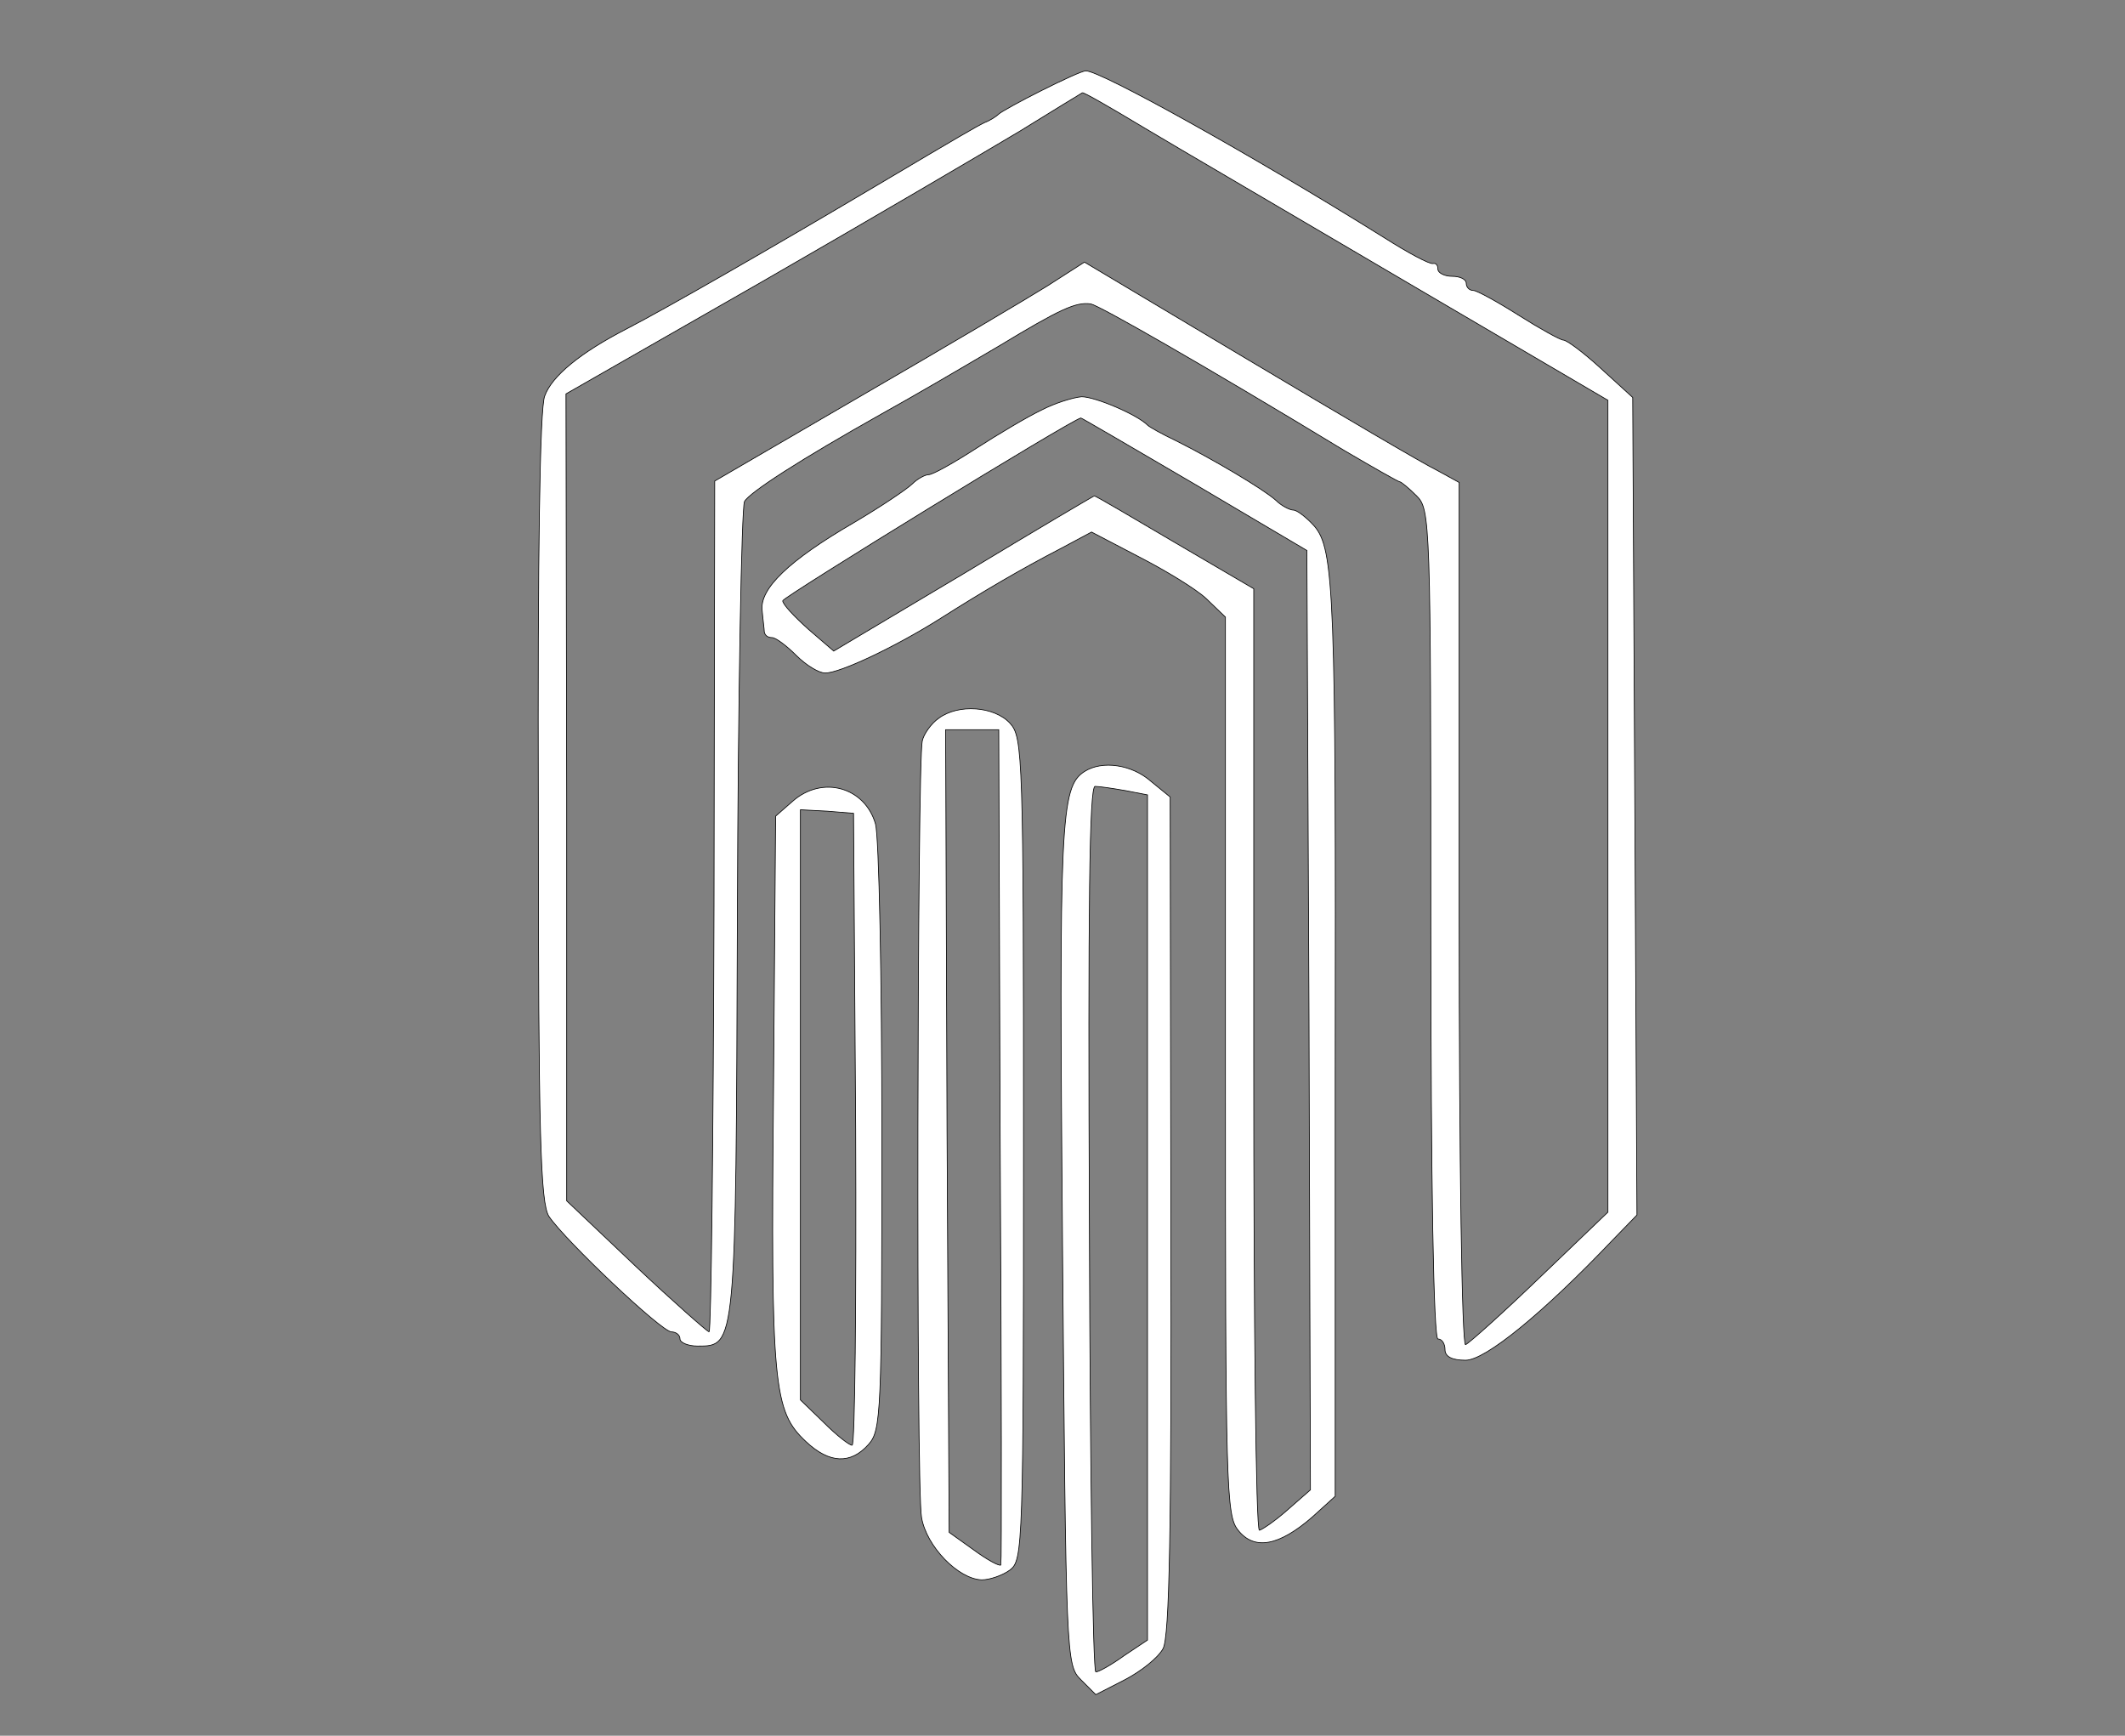 <svg version="1.0" xmlns="http://www.w3.org/2000/svg"
 width="300pt" height="245pt" viewBox="0 0 300 245"
 preserveAspectRatio="xMidYMid meet">
<rect x="0" y="0" width="300" height="245" fill="#808080" stroke="none"/>
<g transform="translate(0,245) scale(0.1,-0.1)"
fill="#ffffff" stroke="ffffff">
<path d="M1470 2322 c-30 -15 -57 -30 -60 -33 -3 -3 -12 -9 -20 -12 -14 -7
-33 -18 -151 -88 -155 -92 -298 -174 -354 -203 -66 -34 -106 -67 -116 -95 -7
-16 -10 -229 -9 -581 0 -466 3 -558 15 -577 23 -34 159 -163 173 -163 6 0 12
-4 12 -10 0 -5 11 -10 25 -10 54 0 54 -3 56 610 1 311 6 572 10 582 7 13 80
60 194 124 52 29 98 56 166 96 86 52 108 62 129 59 13 -3 152 -82 358 -207 41
-24 76 -44 78 -44 2 0 13 -9 24 -20 19 -19 20 -35 20 -605 0 -371 4 -585 10
-585 6 0 10 -7 10 -15 0 -10 10 -15 29 -15 28 0 109 66 208 170 l34 35 -3 577
-3 577 -45 41 c-24 22 -48 40 -53 40 -4 0 -33 16 -63 35 -30 19 -59 35 -64 35
-6 0 -10 5 -10 10 0 6 -9 10 -20 10 -11 0 -20 5 -20 10 0 6 -3 9 -7 8 -5 -1
-35 15 -68 36 -189 118 -401 236 -422 236 -5 0 -33 -13 -63 -28z m143 -51 c45
-27 211 -124 369 -217 l288 -169 0 -573 0 -573 -96 -92 c-53 -51 -100 -93
-105 -95 -5 -2 -9 256 -9 607 l0 610 -31 17 c-17 8 -136 78 -265 155 l-233
139 -53 -34 c-29 -18 -147 -88 -261 -154 l-208 -121 -1 -600 c-1 -331 -4 -601
-7 -601 -3 1 -50 42 -104 93 l-97 92 0 569 -1 570 278 159 c153 88 316 184
363 212 47 29 86 53 88 54 2 1 40 -21 85 -48z"/>
<path d="M1470 1871 c-19 -9 -61 -34 -92 -54 -31 -20 -61 -37 -67 -37 -5 0
-16 -6 -23 -13 -7 -7 -44 -32 -83 -55 -91 -53 -133 -93 -129 -124 1 -12 3 -26
3 -30 1 -5 5 -8 11 -8 5 0 20 -11 34 -25 14 -14 32 -25 41 -25 21 0 99 37 161
76 63 40 116 71 172 100 l43 23 67 -35 c37 -19 80 -45 95 -59 l27 -26 0 -633
c0 -599 1 -635 18 -656 23 -29 58 -22 105 19 l32 29 0 594 c1 680 -1 743 -30
776 -11 12 -24 22 -29 22 -5 0 -17 6 -25 14 -18 16 -89 58 -141 84 -19 9 -37
19 -40 22 -15 15 -74 40 -93 40 -12 -1 -38 -9 -57 -19z m216 -104 l159 -94 3
-663 2 -663 -32 -28 c-18 -16 -36 -28 -40 -29 -5 0 -8 299 -8 664 l0 665 -111
65 c-61 36 -112 66 -114 66 -1 0 -84 -49 -185 -110 l-183 -109 -36 31 c-20 18
-36 35 -36 40 0 5 410 257 421 258 1 0 73 -42 160 -93z"/>
<path d="M1325 1436 c-10 -7 -21 -22 -23 -32 -7 -29 -9 -1054 -1 -1096 7 -41
52 -87 85 -88 11 0 29 6 40 14 18 14 19 32 19 594 0 556 -1 581 -19 601 -22
24 -73 28 -101 7z m87 -603 c2 -324 2 -590 1 -592 -2 -2 -19 7 -38 21 l-35 25
-3 566 -2 567 37 0 38 0 2 -587z"/>
<path d="M1531 1361 c-34 -22 -36 -68 -31 -668 5 -587 5 -593 26 -614 l21 -21
41 21 c23 12 47 31 54 44 9 17 12 163 11 612 l-1 590 -27 22 c-27 24 -69 30
-94 14z m58 -27 l31 -6 0 -597 0 -596 -33 -22 c-18 -13 -36 -23 -40 -23 -4 0
-8 281 -9 625 -2 458 0 625 8 625 6 0 26 -3 43 -6z"/>
<path d="M1119 1319 l-24 -21 -3 -388 c-4 -418 0 -452 46 -495 33 -31 63 -32
88 -4 18 20 19 42 19 433 0 226 -4 425 -9 443 -15 52 -75 69 -117 32z m89
-463 c1 -245 -1 -446 -5 -446 -4 0 -22 14 -40 32 l-33 32 0 416 0 417 38 -2
37 -3 3 -446z"/>
</g>
</svg>
